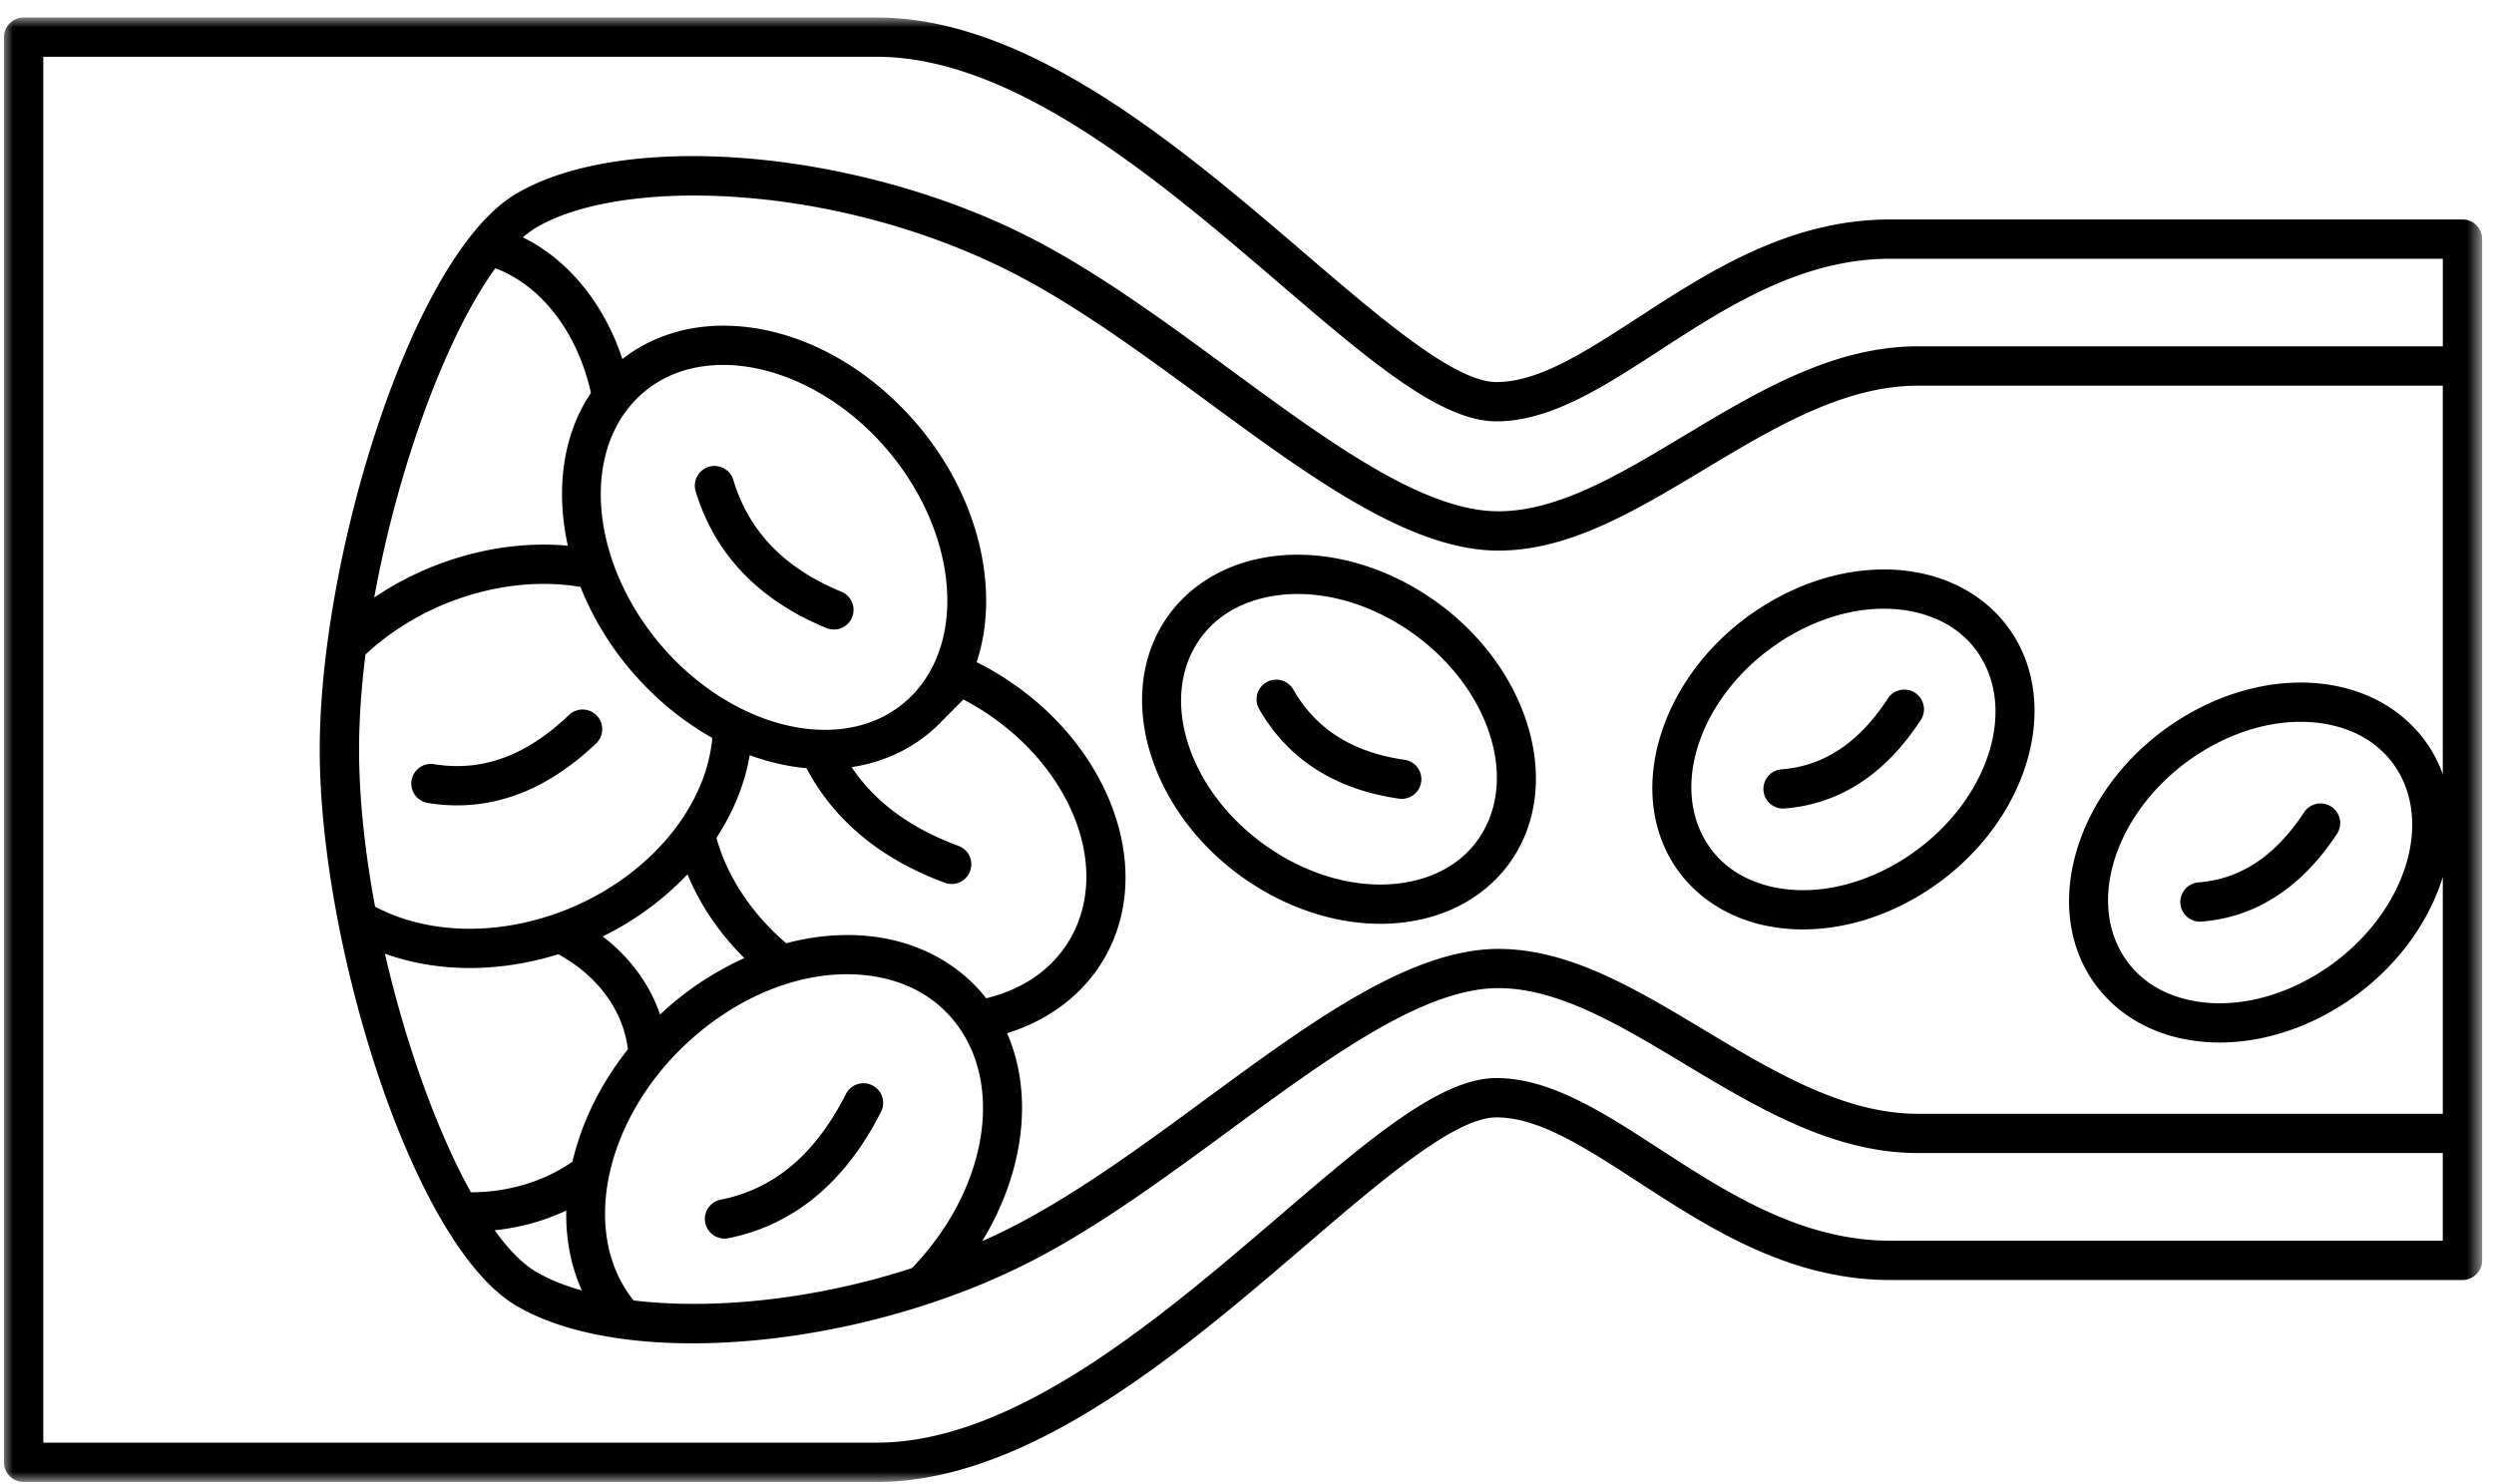 <svg xmlns="http://www.w3.org/2000/svg" xmlns:xlink="http://www.w3.org/1999/xlink" width="126" height="75"><defs><path id="a" d="M0 0h125.287v74H0z"/></defs><g fill="none" fill-rule="evenodd"><g transform="translate(.156 .885)"><mask id="b" fill="#fff"><use xlink:href="#a"/></mask><path fill="#000" fill-rule="nonzero" d="M124.25 10.205H95.337c-5.099 0-9.157 2.636-12.738 4.962-2.69 1.746-5.015 3.256-7.155 3.256-2.094 0-5.784-3.163-9.69-6.511C59.561 6.605 51.854 0 44.144 0H1.038a.994.994 0 0 0-.994.993v72.02c0 .548.445.993.994.993h43.106c7.71 0 15.417-6.605 21.61-11.912 3.905-3.348 7.595-6.511 9.69-6.511 2.14 0 4.464 1.51 7.154 3.256 3.581 2.325 7.64 4.962 12.738 4.962h28.915c.55 0 .994-.445.994-.993v-51.61a.994.994 0 0 0-.994-.993m-.992 28.04q-.217-.602-.546-1.162c-.968-1.63-2.592-2.781-4.575-3.243-2.67-.62-5.722.019-8.375 1.752-4.755 3.108-6.737 8.82-4.417 12.733.966 1.63 2.59 2.781 4.574 3.243a9.2 9.2 0 0 0 2.065.231c2.108 0 4.322-.683 6.31-1.983 2.486-1.625 4.212-3.961 4.962-6.38v11.965h-26.53c-3.73 0-7.308-2.147-10.768-4.226-3.517-2.111-6.838-4.106-10.414-4.106-4.453 0-9.474 3.688-14.788 7.593-3.337 2.452-6.788 4.987-10.173 6.653q-.554.273-1.117.521c2.115-3.466 2.612-7.41 1.256-10.507 2.358-.729 4.217-2.262 5.204-4.337 2.285-4.804-.626-11.213-6.486-14.284q-.127-.066-.256-.128c1.283-3.868-.023-8.95-3.621-12.708-2.618-2.734-5.96-4.299-9.179-4.299h-.024c-1.92.004-3.685.598-5.072 1.686-.93-2.81-2.753-5.038-5.032-6.149a5 5 0 0 1 .67-.49c4.264-2.526 14.788-2.297 23.657 2.07 3.385 1.667 6.836 4.202 10.173 6.653C66.07 23.25 71.09 26.94 75.544 26.94c3.574 0 6.897-1.995 10.414-4.108 3.46-2.079 7.038-4.226 10.768-4.226h26.53v19.64zm-6.051 9.91c-2.203 1.437-4.694 1.978-6.838 1.48-1.472-.342-2.617-1.146-3.314-2.322-1.787-3.012-.084-7.525 3.795-10.06 1.665-1.086 3.494-1.66 5.213-1.66.556 0 1.1.058 1.623.18 1.472.342 2.62 1.146 3.316 2.322 1.785 3.012.082 7.525-3.795 10.06m-88.445 9.669c-1.436.998-3.243 1.544-5.127 1.544h-.002c-1.718-3.102-3.295-7.5-4.343-12.055 1.33.475 2.781.722 4.282.722 1.471 0 2.989-.231 4.478-.697 1.995 1.094 3.28 2.85 3.516 4.803-1.393 1.754-2.344 3.72-2.804 5.683m.477 6.505c-.893-.25-1.674-.565-2.313-.943-.69-.408-1.394-1.132-2.09-2.098 1.273-.131 2.5-.471 3.615-1-.027 1.428.229 2.802.788 4.041m-.708-37.636c-2.06-.185-4.211.1-6.307.855a15.7 15.7 0 0 0-3.474 1.762c1.187-6.523 3.602-13.176 6.118-16.637 2.321.865 4.157 3.248 4.83 6.3-1.429 2.111-1.791 4.9-1.167 7.72m-5.635 2.722c2.107-.756 4.264-.974 6.274-.64a15.2 15.2 0 0 0 3.17 4.908 15 15 0 0 0 3.49 2.724c-.337 3.706-3.472 7.287-7.835 8.854-3.234 1.162-6.636 1.033-9.202-.326-.511-2.742-.809-5.468-.809-7.932 0-1.523.115-3.148.323-4.813a13.4 13.4 0 0 1 4.589-2.775M36.04 41.453c.855-1.306 1.435-2.723 1.68-4.173.945.347 1.909.569 2.869.656 1.399 2.646 3.747 4.591 6.988 5.79a.995.995 0 0 0 1.277-.588.99.99 0 0 0-.587-1.275c-2.425-.895-4.204-2.205-5.399-3.98 1.783-.27 3.367-1.07 4.557-2.323l1.09-1.096c4.929 2.585 7.448 7.823 5.616 11.677-.82 1.722-2.392 2.92-4.463 3.423-1.37-1.749-3.43-2.86-5.815-3.131-1.4-.158-2.852-.032-4.29.35-1.738-1.488-2.996-3.39-3.523-5.33m1.409 6.08a15.6 15.6 0 0 0-4.257 2.852c-.518-1.524-1.518-2.887-2.898-3.948a15 15 0 0 0 4.282-3.137c.63 1.531 1.605 2.975 2.873 4.233m8.533-13.338c-1.115 1.176-2.652 1.798-4.446 1.804h-.02c-2.64 0-5.532-1.378-7.742-3.686-3.913-4.091-4.746-9.9-1.854-12.953 1.113-1.174 2.65-1.798 4.444-1.803h.02c2.64 0 5.531 1.378 7.742 3.686 3.913 4.09 4.746 9.901 1.856 12.952M35.124 51.324c2.602-2.173 5.702-3.238 8.505-2.919 1.914.218 3.484 1.067 4.537 2.459 2.442 3.222 1.464 8.493-2.256 12.339-5.024 1.63-10.136 2.102-14.05 1.632q-.055-.064-.109-.132c-2.7-3.565-1.189-9.567 3.373-13.38m88.134-34.705H96.726c-4.28 0-8.1 2.293-11.792 4.511-3.273 1.966-6.366 3.824-9.39 3.824-3.8 0-8.565-3.503-13.61-7.209-3.406-2.502-6.928-5.09-10.47-6.835-8.71-4.288-20.17-5.183-25.552-1.997-5.246 3.106-9.915 18.295-9.915 28.09s4.67 24.984 9.915 28.09c2.174 1.288 5.341 1.909 8.918 1.909 5.275 0 11.443-1.352 16.633-3.906 3.541-1.745 7.063-4.333 10.47-6.836 5.046-3.707 9.81-7.208 13.611-7.208 3.024 0 6.117 1.857 9.39 3.824 3.692 2.218 7.51 4.51 11.792 4.51h26.53v4.43h-27.92c-4.509 0-8.306-2.467-11.654-4.641-2.833-1.84-5.51-3.578-8.239-3.578-2.83 0-6.43 3.085-10.984 6.989C58.515 65.68 51.12 72.02 44.144 72.02H2.031V1.985h42.113c6.975 0 14.37 6.34 20.315 11.435 4.555 3.904 8.153 6.988 10.984 6.988 2.73 0 5.406-1.737 8.24-3.577 3.347-2.174 7.144-4.64 11.653-4.64h27.922z" mask="url(#b)"/></g><path fill="#000" fill-rule="nonzero" d="M63.344 44.72c2.024 1.289 4.26 1.965 6.393 1.965a9.4 9.4 0 0 0 2.237-.264c2.033-.496 3.692-1.699 4.666-3.386 2.34-4.051.237-9.9-4.689-13.038-2.746-1.749-5.892-2.37-8.63-1.701-2.035.498-3.692 1.7-4.665 3.386-2.34 4.053-.237 9.902 4.688 13.038m-2.968-12.045c.712-1.23 1.893-2.077 3.417-2.45a7.5 7.5 0 0 1 1.771-.207c1.753 0 3.616.569 5.318 1.653 4.042 2.575 5.853 7.229 4.036 10.373-.71 1.23-1.892 2.077-3.417 2.45-2.212.54-4.797.013-7.088-1.446-4.043-2.575-5.853-7.229-4.037-10.373"/><path fill="#000" fill-rule="nonzero" d="M70.676 40.36a.992.992 0 1 0 .283-1.964c-2.627-.378-4.465-1.539-5.62-3.55a.993.993 0 0 0-1.724.988c1.46 2.54 3.835 4.062 7.061 4.526M42.508 29.903c-2.892-1.191-4.68-3.05-5.471-5.683a.994.994 0 0 0-1.903.57c.958 3.197 3.184 5.535 6.616 6.948a.992.992 0 1 0 .758-1.835M30.15 36.163a.993.993 0 0 0-1.405-.031c-2.161 2.067-4.391 2.88-6.813 2.487a.991.991 0 1 0-.32 1.959q.749.123 1.478.122c2.491 0 4.849-1.052 7.029-3.134a.99.99 0 0 0 .03-1.403M89.023 46.738q1.007.232 2.066.231c2.109 0 4.321-.683 6.31-1.983 4.756-3.108 6.737-8.82 4.418-12.733-.966-1.63-2.59-2.781-4.576-3.243-2.669-.62-5.721.019-8.374 1.752-4.756 3.106-6.737 8.82-4.418 12.733.966 1.63 2.59 2.781 4.574 3.243m.932-14.315c2.2-1.437 4.694-1.978 6.836-1.48 1.471.342 2.619 1.144 3.315 2.322 1.785 3.012.082 7.525-3.795 10.06-2.2 1.437-4.694 1.978-6.837 1.48-1.472-.344-2.618-1.146-3.314-2.322-1.787-3.012-.084-7.525 3.795-10.06"/><path fill="#000" fill-rule="nonzero" d="M90.079 40.86q.04 0 .078-.003c2.755-.214 5.063-1.705 6.857-4.431a.994.994 0 1 0-1.659-1.092c-1.462 2.218-3.213 3.379-5.35 3.545a.992.992 0 0 0 .074 1.981M36.606 62.594a1 1 0 0 0 .196-.021c3.3-.665 5.895-2.812 7.708-6.386a.994.994 0 0 0-1.773-.9c-1.546 3.048-3.615 4.795-6.326 5.34a.993.993 0 0 0 .195 1.967M111.13 46.576q.041 0 .079-.002c2.754-.214 5.06-1.707 6.857-4.433a.993.993 0 0 0-1.659-1.092c-1.462 2.22-3.213 3.38-5.35 3.545a.993.993 0 0 0 .074 1.982"/></g></svg>